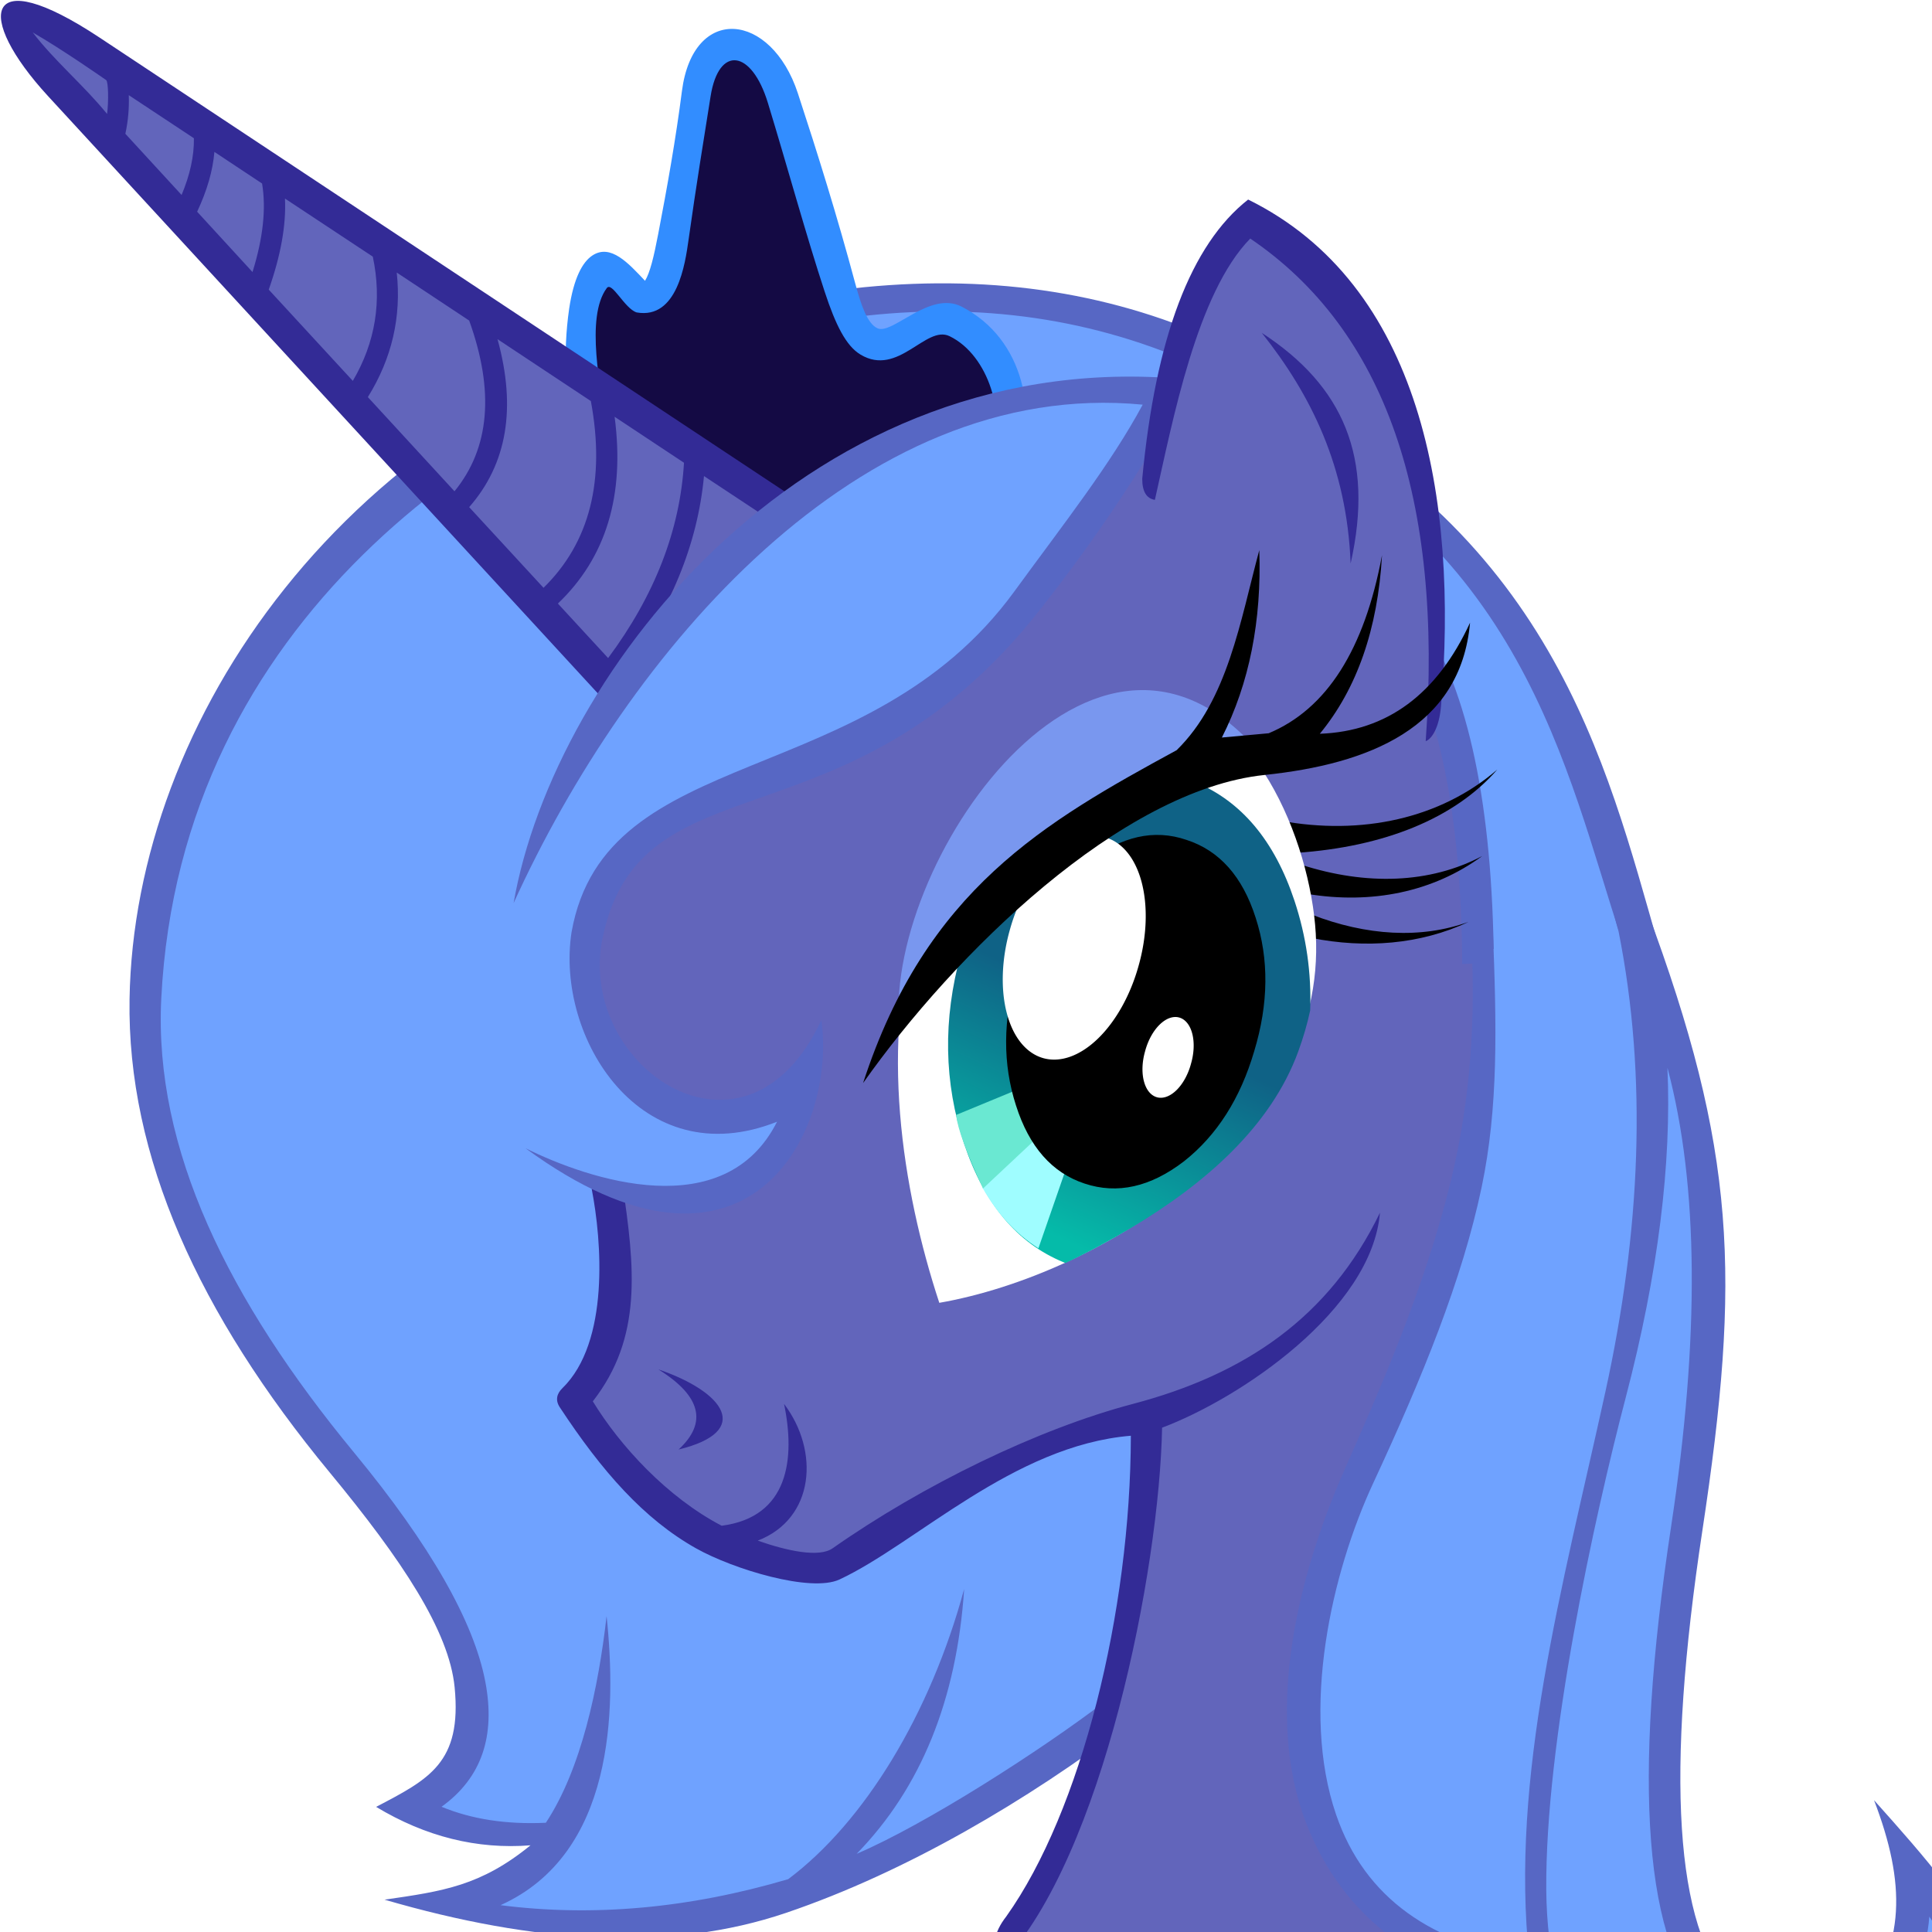 <svg xmlns="http://www.w3.org/2000/svg" width="512" height="512" viewBox="4.752 -1.057 512.63 511.472">
  <defs>
    <linearGradient x1="-819.2" x2="819.2" id="a" gradientUnits="userSpaceOnUse" gradientTransform="matrix(-.016 .054 -.054 -.025 300.167 283.24)">
      <stop offset="0" stop-color="#0f6286"/>
      <stop offset=".337" stop-color="#0f6286"/>
      <stop offset="1" stop-color="#05bba9"/>
    </linearGradient>
  </defs>
  <path d="M64.234 189.545c-12.658 27.35-21.11 52.805-20.754 74.15.668 39.895 20.306 84.07 53.656 124.474 20.333 24.63 29.302 43.37 32.322 59.2 2.76 14.49-4.712 23.04-15.337 30.71 8.02 3.31 26.27 7.53 36.71 7.04-1.23 6.57-15.17 16.05-27.27 18.13 37.89 9.83 62.03 5.27 88.47-1.93 30.11-8.19 58.36-26.34 78.22-40.39 67.58-47.81 108.21-106.93 118.69-176.7 10.6-70.58 3.46-124.32-35.81-160.7-32.14-29.79-74.51-47.61-123.29-46.02-78.13 4.29-160 56.71-185.59 112.02z" fill="#6fa2ff"/>
  <path d="M195.983 90.036c70.146-20.78 130.388-5.194 179.225 41.45l5.872-5.83C330.1 76.57 267.81 62.576 193.746 81.91c-97.433 25.435-153.42 107.504-154.62 181.555-.675 41.663 18.323 83.49 53.124 125.615 19.162 23.194 31.666 42.007 33.133 56.98 1.965 20.052-6.783 24.375-20.83 31.736 13.14 7.916 26.795 11.315 40.962 10.197-13.222 10.77-23.21 12.18-38.725 14.423 39.89 11.635 75.763 13.944 106.528 3.502 32.275-10.954 64.344-30.11 90.426-49.81l-5.173-6.745c-17.61 13.49-48.43 33.173-66.51 40.882 17.06-17.502 26.56-40.926 28.52-70.27-8.95 33.058-26.39 61.778-46.69 77-26.28 7.747-51.72 10.048-76.33 6.903 30.07-13.575 30.82-51.34 28.14-76.716-2.14 18.858-6.67 40.564-16.11 54.847-10.44.49-19.66-.93-27.68-4.24 10.63-7.67 14.37-18.71 11.61-33.2-3.02-15.84-14.48-36.13-34.81-60.77-33.35-40.41-53.16-80.58-51.17-120.43C52.57 162.7 135.37 107.98 196 90.02z" fill="#5767c4"/>
  <path d="M316.418 116.75c-13.466.02-27.743 2.472-42.576 7.662-54.708 19.013-93.58 47.1-108.958 86.15l-1.405 3.628c-12.68 29.73-12.88 64.792-.32 94.312 1.08 2.538 2.25 4.98 3.49 7.3 3.77 18.117 3.61 36.016-9.3 53.957 12.67 27.86 38.85 45.08 71 43.07 4.36-3.49 11.2-8.81 16.37-12.34 18.7-12.77 43.12-20.77 64.75-26.03-.68 48.03-19.09 108.15-40.76 139.51l1.99 5.12c33.37 1.92 143.63 12.81 161.95-16.96-16.91-35.32-21.29-102.5-11.79-206.26.82-8.19 1.25-17.86-.09-26.62l3.76-4.948c.65-59.18-12.84-99.973-41.08-123.645-18.54-15.23-41.36-23.984-67.07-23.94z" fill="#6265bb"/>
  <path d="M169.872 312.174l-8.117 1.678c2.678 13.76 4.788 40.627-7.798 52.87-1.494 1.45-1.894 3.187-.68 5.032 11.163 16.975 22.306 29.66 36.183 37.453 9.906 5.564 30.475 11.782 38.042 8.252 20.28-9.47 46.127-35.57 77.308-38.14-.07 46.71-13.148 99.59-33.048 127.54-3.262 4.19-4.382 8.49-1.043 12.24 26.68-28.22 41.65-104.2 42.38-141.92 20.58-7.71 55.61-31.19 57.81-57.04-13.48 27.85-35.89 42.91-65.57 50.74-25.15 6.62-55.67 21.48-79.67 38.31-3.58 2.51-12.04.71-19.86-2.04 15.15-5.85 16.43-23.82 6.98-36.28 3.02 14.52 1.25 30.01-16.55 32.33-14.46-7.56-26.95-21.15-34.19-33.01 13.21-16.95 11.19-35.43 7.8-58.04z" fill="#332b96"/>
  <path d="M179.432 361.708c17.427 5.945 25.187 16.437 5.374 21.268 7.73-7.135 5.94-14.224-5.373-21.268" fill="#332b96"/>
  <path d="M195.322 12.267c-7.69 4.34-7.065 25.79-9.86 38.822-1.816 8-2.76 16.51-6.918 23.73-5.697 7.71-8.48-8.44-14.135-4.54-6.64 6.45-4.22 16.26-4.85 24.52-.11 6.05.06 12.21 1.81 18.06 16.7 16.02 40.58 22.7 63.35 21.19 15.96-.9 31.63-4.99 46.36-11.08 2.93-10.25-.83-21.11-5.69-30.17-2.86-4.4-6.78-11.89-13.05-9.22-4.83 3.36-11.38 10.01-17.14 5.18-13.46-22.66-18.62-48.84-27.72-73.3-2.6-3.74-8.09-5.5-12.18-3.22z" fill="#140a44"/>
  <path d="M274.303 124.312c6.062-15.66 2.353-36-14.392-44.587-8.49-4.358-18.38 7.615-22.36 5.732-2.58-1.218-4.22-5.726-5.87-11.883-4.77-17.795-10.01-34.565-15.23-50.468-7.1-21.61-27.78-23.703-30.76-.565-1.63 12.7-3.86 25.23-6.29 37.89-1.17 6.13-2.19 10.3-3.5 12.44-4.39-4.65-9.12-9.93-13.98-6.71-2.64 1.75-4.94 6.01-6.15 14.12-1.73 11.91-1.06 24.68 2.1 34.81l7.69-3.64c-1.29-9.75-5.61-28.82.19-36.65 1.38-1.86 4.71 5.42 7.92 6.46 10.81 1.91 12.89-13 13.77-19.21 2.1-14.91 3.91-25.86 5.86-38.16 2.16-13.58 10.88-12.36 15.19 1.74 5.267 17.26 10.138 35.09 15.1 50.19 2.868 8.72 5.637 14.33 9.508 16.64 10.04 5.99 17.32-7.97 23.626-4.89 10.494 5.12 15.116 21.38 10.904 31.45z" fill="#328dff"/>
  <path d="M20.86 20.572l162.688 177.08c24.945-9.696 38.887-35.525 31.295-62.888L29.245 11.886C1.07-8.56 5.425 6.1 20.858 20.572z" fill="#6265bb"/>
  <path d="M13.44 6.975c7.823 4.48 19.498 12.65 19.498 12.65.554.504.667 5.57.227 8.98-6.096-7.536-13.985-14.1-19.724-21.63zm25.483 16.64L56.2 35.043c.078 4.73-1.04 9.74-3.266 15.054L38.016 33.863c.757-3.513 1.03-6.923.907-10.247zM61.64 38.67l12.65 8.388c1.11 6.664.267 14.498-2.54 23.487L57.06 54.54c2.625-5.59 4.156-10.87 4.58-15.87zm18.726 12.378l23.306 15.416c2.488 11.772.686 22.753-5.305 32.964L76.06 75.215c3.184-9.05 4.646-17.123 4.306-24.167zM110.02 70.68l19.225 12.742c6.752 18.758 5.447 33.85-3.9 45.297l-22.988-24.99c6.388-10.28 8.932-21.32 7.663-33.06zm26.752 17.685l24.757 16.414c3.9 21.01-.28 37.52-12.56 49.55l-19.73-21.4c10.05-11.46 12.57-26.31 7.52-44.57zm31.06 20.585l18.408 12.197c-1.064 17.915-7.764 35.19-20.132 51.826l-13.33-14.464c12.803-12.2 17.8-28.75 15.053-49.56zm16.504 83.793L169.962 177.1c12.698-16.812 19.882-34.294 21.583-52.416l18.863 12.47 7.255-5.26L31.17 8.334C.436-12.026-2.037 2.64 17.522 23.89l164.82 179.057z" fill="#332b96"/>
  <path d="M379.635 166.976c12.303 18.733 17.065 45.667 17.438 87.33l45.954 2.214c-2.33-21.995-21.8-68.603-45.38-101.13-17.612-24.416-40.67-43.07-63.316-51.456z" fill="#6fa2ff"/>
  <path d="M444.892 249.516c-14.173-49.46-28.454-110.708-107.935-148.72l-2.517 7.968c74.333 32.172 85.83 93.937 100.553 138.776zm-43.77 4.218c-.372-41.66-6.71-71.857-19.012-90.59l-6.994 4.62c11.464 17.894 17.336 46.692 17.615 86.393z" fill="#5767c4"/>
  <path d="M144.12 302.984c16.05 10.485 35.755 19.04 52.65 12.92 7.016-2.54 17.812-20.85 20.702-27.56-4.66 2.423-16.106 6.28-23.575 5.053-11.824-1.943-19.822-5.916-26.944-16.763-7.137-10.87-7.443-21.452-5.578-32.543 6.815-22.39 21.21-30.37 37.24-35.25 34.67-10.56 54.457-21.39 73.508-44.11 16.174-19.28 30.716-41.19 41.89-61.86-26.482-7-68.5 6.77-101.428 32.22-37.788 29.21-57.564 63.57-71.544 102.89-15.11 28.68-12.2 50.04 3.08 65.01" fill="#6fa2ff"/>
  <path d="M144.12 302.984c58.955 43.213 82.73-4.203 78.566-33.97-20.067 43.262-65.242 12.235-58.017-21.95 10.26-48.56 64.83-22.148 115.61-86.396 16.26-20.576 29.35-40.553 40.68-61.51-100.89-10.532-169.25 77.284-179.93 138.828 30.22-66.408 91.6-139.477 166.92-132.254-8.58 15.937-21.01 31.657-34.11 49.63-39.04 53.528-108.42 39.667-117.43 90.31-4.35 27.986 18.44 64.662 54.52 50.327-13.83 27.44-49.82 15.45-66.83 6.99m78.56-33.98h.28-.28" fill="#5767c4"/>
  <path d="M397.72 250.005c-.543 22.173-.554 44.755-4.205 63.335-5.405 24.418-14.815 45.944-28.1 74.145-16.356 34.713-21.322 64.955-12.315 88.79 11.052 29.245 35.337 42.873 61.577 47.256 2.327 28.27 17.65 48.66 45.984 59.51 38.32 14.1 58.98-1.3 69.54-21.48 11.19-16.4-.92-42.59-16.39-65.23-.65 9.32-3.77 25.89-11.13 35.49-6.33 8.39-10.98 11.05-19.09 10.03-7.45-.56-13.55-4.45-22.59-13.68-17.05-17.05-18.78-55.45-8.43-123.95 7.65-49.95 1.9-116.57-9.76-151.98z" fill="#6fa2ff"/>
  <path d="M395.185 248.57c1.025 19.664-.068 40.843-5.452 63.05-6.965 28.722-19.203 56.22-28.24 76.75-13.036 29.618-21.034 65.44-10.232 93.56 9.72 25.285 30.51 40.833 60.14 44.84 5.5 25.875 23.59 53.434 47.49 60.395 33.17 9.66 57.12 6.702 71.07-16.916 22.01-37.26-.67-63.75-27.96-94.23 8.5 22.18 8.32 38.56-4.05 54.24-11.56 14.66-24.77 4.93-33.69-4.48-15.1-15.94-17.62-56.54-7.82-121.21 10.24-67.59 9.06-100.86-14.77-164.91-8.3-18.75-12.63-11.81-7.47 5.76 7.74 38.77 5.85 79.65-3.48 122.24-11.43 52.15-25.36 102.16-20.19 150.41-25.54-3.82-43.58-15.87-51.24-38.15-9.59-27.88-1.165-64.37 9.786-87.94 13.14-28.27 23.666-54.09 28.8-78.57 4.466-21.285 4-42.506 2.975-68.6-2.52-18.865-5.513-8.82-5.63 3.735zm52.005 33.13c8.295 31.13 8.565 71.664.98 121.628-10.402 68.494-7.175 111.468 10.064 128.334 15.962 15.618 32.768 21.29 46.413 3.635 7.4-9.572 11.37-19.06 12.023-28.38 15.472 22.648 17.807 42.306 6.43 58.576-13.322 19.054-34.622 24.254-62.49 13.7-29.998-11.36-45.297-44.888-45.575-79.267-.32-39.308 12.728-98.833 21.11-130.852 8.603-32.868 12.162-62.024 11.044-87.375" fill="#5767c4"/>
  <path d="M383.042 195.03l2.02-9.248c7.663-70.83-15.136-105.413-48.574-128.287-10.81 10.53-20.926 35.736-26.518 68.634 10.74 41.6 43.413 65.18 73.072 68.89" fill="#6265bb"/>
  <path d="M335.93 51.313l-1.12-.7 1.12.7" fill="#3a42ac"/>
  <path d="M311.184 131c4.798-21.278 11.14-54.852 25.304-69.34 35.696 24.23 51.214 68.688 46.554 133.37 1.585-.56 3.574-3.545 4.054-9.228 4.675-55.326-5.393-111.938-51.167-134.49-15.2 11.93-24.56 36.63-28.1 74.096 0 3.355 1.11 5.22 3.35 5.592m51.95 16.85c6.33-28.146-1.96-47.093-23.58-61.167 13.05 16.43 22.58 35.55 23.57 61.168z" fill="#332b96"/>
  <path d="M351.64 235.554c16.963 2.796 33.345-.453 46.393-10.052-13.887 7.363-30.78 7.836-47.93 2.337zm-2.974-10.89c23.393-1.585 42.104-9.16 53.38-22.116-15.097 13.048-36.057 17.568-57.68 13.56zm45.73 18.313c-12.58 4.567-27.106 3.7-41.738-1.984l.127 6.265c14.166 2.796 28.75 1.777 41.612-4.28"/>
  <path d="M347.42 216.675l3.076 8.248q35.088-2.377 52.005-21.81-22.64 19.574-55.08 13.562m4.06 11.883l1.54 7.41q25.45 4.193 45.02-10.206-20.83 11.044-46.55 2.796m2.1 13l.28 6.572q21.25 4.194 40.54-4.893-18.87 6.85-40.82-1.678M243 271.05q15.935-22.79 41.52-41.1 32.85-23.77 55.78-25.726 24.323.84 38.723-11.184 14.54-12.162 15.8-29.22-13.14 28.52-39.843 29.5 14.82-18.034 16.494-47.393-6.99 37.605-30.06 47.25l-12.44 1.12q10.903-21.53 9.924-49.77-5.453 28.24-14.4 43.338-17.895-12.023-42.5 6.29-30.755 22.93-37.606 65.01-7.27 12.72-10.623 26.84l9.22-14.958" fill="none"/>
  <path d="M309.64 183.29c-4.77-.083-9.92.535-13.58 2.38-24.423 12.303-39.84 31.786-47.474 55.77-10.6 33.3-4.566 72.356 5.396 102.61 42.59-7.423 102.95-44.466 99.89-97.985-1.412-24.663-16.808-62.296-44.23-62.774z" color="#000" fill="#fff"/>
  <path d="M307.803 203.08c-7.682.103-15.293 2.92-22.807 8.48-12.114 8.878-20.55 22.193-25.3 39.9-4.796 17.418-4.49 34.192.86 50.33 5.29 15.94 14.074 26.455 26.435 31.514.16.06.31.123.46.18 6.15-2.873 12.01-6.086 17.46-9.34 19.52-11.65 37.02-26.845 44.3-46.747 1.35-3.686 2.4-7.294 3.18-10.928.36-9.93-1.03-19.63-4.17-29.11-5.29-15.94-14.12-26.46-26.48-31.52-4.67-1.91-9.31-2.83-13.92-2.77z" fill="url(#a)"/>
  <path d="M285.75 294.51l4.935 5.102-10.405 29.967q-9.065-5.82-14.822-16.03l20.293-19.05" fill="#9ffdff"/>
  <path d="M284.846 283.295l2.704 9.823-21.978 20.602q-6.517-14.024-7.13-19.518l26.404-10.907" fill="#6ae8d2"/>
  <path d="M293.51 227.062q-13.262 10.374-18.985 29.28-5.53 18.866-.185 35.362 5.23 16.417 18.172 20.697 13.06 4.36 26.434-5.93 13.067-10.34 18.597-29.2 5.724-18.9.38-35.4-5.23-16.41-18.367-20.66-12.865-4.39-26.047 5.87"/>
  <path d="M320.734 280.734a6.312 10.776 15.655 1 1-12.155-3.407 6.312 10.776 15.655 1 1 12.15 3.407zm-13.872-26.114a17.733 30.276 15.655 1 1-34.15-9.57 17.733 30.276 15.655 1 1 34.15 9.57z" fill="#fff"/>
  <path d="M243.326 270.323c10.583-15.01 24.33-28.54 41.216-40.626 21.56-15.596 42.495-26.057 57.64-27.565-44.207-59.336-102.543 23.518-98.856 68.19z" fill="#7997ef"/>
  <path d="M347.42 216.675l3.076 8.248q35.088-2.377 52.005-21.81-22.64 19.574-55.08 13.562m4.06 11.883l1.54 7.41q25.45 4.193 45.02-10.206-20.83 11.044-46.55 2.796m2.1 13l.28 6.572q21.25 4.194 40.54-4.893-18.87 6.85-40.82-1.678M243 271.05q15.935-22.787 41.52-41.1 32.85-23.768 55.78-25.724 24.323.84 38.723-11.184 14.54-12.163 15.8-29.22-13.14 28.52-39.843 29.5 14.82-18.035 16.496-47.394-6.99 37.605-30.06 47.25l-12.44 1.12q10.903-21.53 9.924-49.77-5.452 28.24-14.4 43.338-17.894-12.023-42.498 6.29-30.756 22.93-37.607 65.01-7.27 12.72-10.623 26.84l9.224-14.958" filter="url(#filter53)" fill="none"/>
  <path d="M338.908 144.272c-5.077 18.813-8.372 39.868-21.946 53.14-34.988 19.055-66.523 36.996-83.203 88.328 24.21-34.32 68.51-77.786 106.55-81.752 27.48-2.866 52.01-12.423 54.5-40.4-8.76 19.013-22.06 28.82-39.86 29.472 9.88-12.023 15.38-27.81 16.5-47.383-4.66 25.07-14.69 40.816-30.06 47.247l-12.43 1.134c7.27-14.353 10.58-30.96 9.93-49.786z"/>
</svg>
